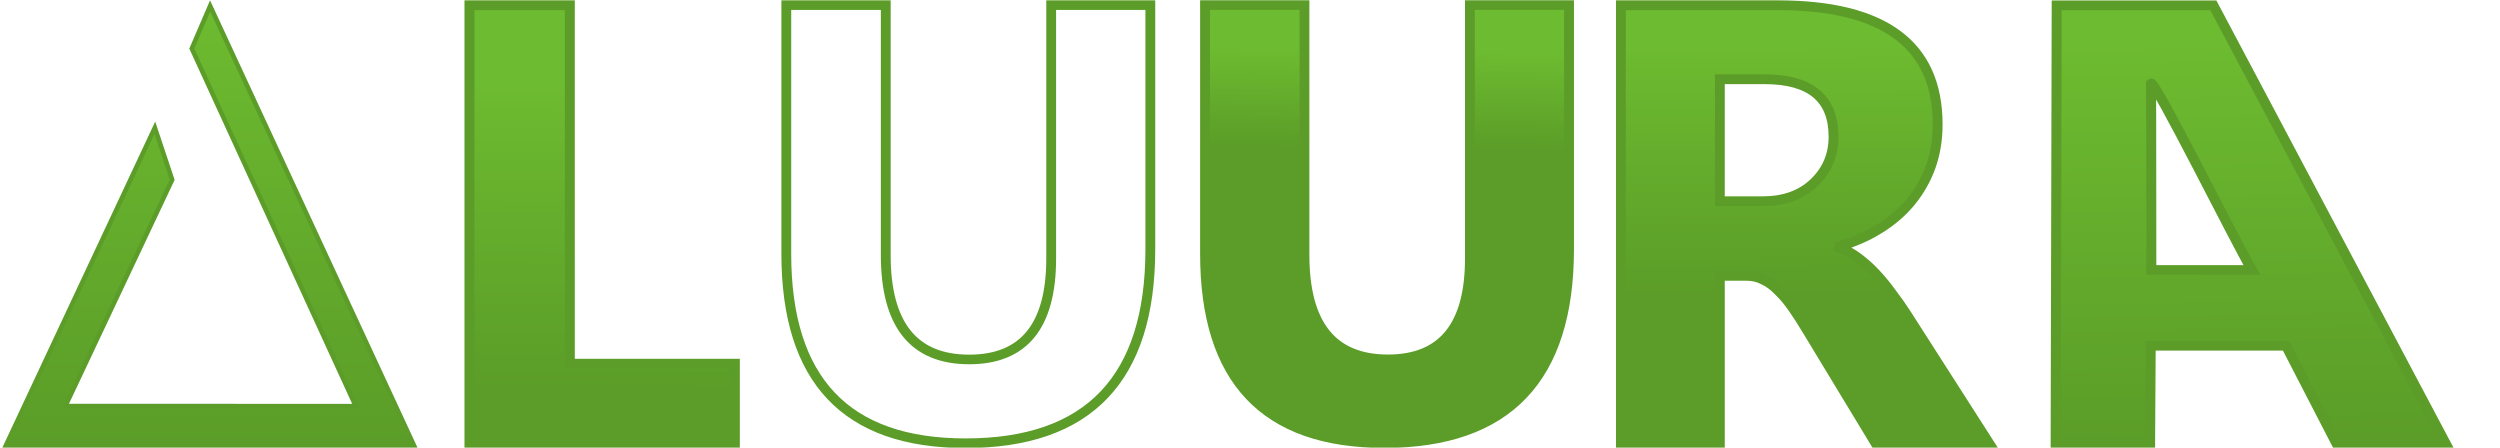 <?xml version="1.0" encoding="UTF-8"?>
<svg version="1.1" viewBox="0 0 552.88 98.993" xmlns="http://www.w3.org/2000/svg" xmlns:cc="http://creativecommons.org/ns#" xmlns:dc="http://purl.org/dc/elements/1.1/" xmlns:rdf="http://www.w3.org/1999/02/22-rdf-syntax-ns#" xmlns:xlink="http://www.w3.org/1999/xlink">
 <defs>
  <linearGradient id="a">
   <stop stop-color="#5b9d28" offset="0"/>
   <stop stop-color="#6dbb30" offset="1"/>
  </linearGradient>
  <linearGradient id="g" x1="427.97" x2="427.63" y1="88.584" y2="32.796" gradientUnits="userSpaceOnUse" xlink:href="#a"/>
  <linearGradient id="f" x1="161.08" x2="161.08" y1="121.3" y2="24.531" gradientTransform="translate(.344 .124)" gradientUnits="userSpaceOnUse" xlink:href="#a"/>
  <linearGradient id="e" x1="427.97" x2="427.63" y1="88.584" y2="32.796" gradientTransform="matrix(.99 0 0 .99 4.364 .736)" gradientUnits="userSpaceOnUse" xlink:href="#a"/>
  <linearGradient id="d" x1="535.07" x2="533.35" y1="121.3" y2="30.729" gradientTransform="matrix(.989 0 0 .989 -1.494 2.032)" gradientUnits="userSpaceOnUse" xlink:href="#a"/>
  <linearGradient id="c" x1="161.43" x2="161.94" y1="109.9" y2="41.508" gradientTransform="matrix(.992 0 0 .992 .296 1.241)" gradientUnits="userSpaceOnUse" xlink:href="#a"/>
  <linearGradient id="b" x1="239.6" x2="239.94" y1="55.524" y2="33.484" gradientTransform="matrix(.99 0 0 .99 .275 1.689)" gradientUnits="userSpaceOnUse" xlink:href="#a"/>
 </defs>
 <g transform="translate(-27.813 -23.153)">
  <g transform="matrix(1.011 0 0 .989 92.601 -.024)" fill="url(#b)" stroke="#5b9d28" stroke-width="2.148" aria-label="U">
   <path d="m279.14 79.147q0 43.373-40.419 43.373-39.21 0-39.21-42.366v-55.593h21.754v55.861q0 23.365 18.262 23.365 17.927 0 17.927-22.559v-56.667h21.687z" fill="url(#b)" stroke="#5b9d28" stroke-width="2.148"/>
  </g>
  <a transform="matrix(1 0 0 .998 -4.245 .067)">
   <g aria-label="R">
    <path d="m472.44 121.94h-25.392l-15.263-25.255q-1.711-2.875-3.285-5.133-1.574-2.259-3.217-3.833-1.574-1.643-3.354-2.464-1.711-0.89-3.764-0.89h-5.955v37.575h-22.107v-98.146h35.042q35.727 0 35.727 26.693 0 5.133-1.574 9.514-1.574 4.312-4.449 7.802-2.875 3.491-6.981 6.023-4.038 2.532-9.034 3.97v0.274q2.19 0.684 4.243 2.259 2.053 1.506 3.97 3.559 1.916 2.053 3.627 4.449 1.78 2.327 3.217 4.586zm-60.229-81.583v27.309h9.582q7.118 0 11.43-4.106 4.38-4.175 4.38-10.335 0-12.867-15.4-12.867z" fill="url(#g)" stroke-width="2.19"/>
    <path d="m472.03 121.45h-25.136l-15.109-25q-1.694-2.845-3.252-5.081-1.558-2.236-3.184-3.794-1.558-1.626-3.32-2.439-1.694-0.881-3.726-0.881h-5.894v37.195h-21.884v-97.155h34.689q35.366 0 35.366 26.423 0 5.081-1.558 9.417-1.558 4.268-4.404 7.724t-6.911 5.962q-3.997 2.507-8.943 3.93v0.271q2.168 0.678 4.201 2.236 2.033 1.49 3.93 3.523 1.897 2.033 3.591 4.404 1.762 2.304 3.184 4.539zm-59.621-80.759v27.033h9.485q7.046 0 11.314-4.065 4.336-4.133 4.336-10.23 0-12.737-15.244-12.737z" fill="url(#e)" stroke="#5b9d28" stroke-width="2.168"/>
   </g>
  </a>
  <g stroke="#5b9d28">
   <path d="m62.057 51.408 3.831 11.493-23.626 50.056 64.231 0.018-36.263-79.077 4.053-9.426 45.24 97.535h-90.569z" fill="url(#f)" stroke-width="1.015px"/>
   <g transform="scale(1.012 .989)" fill="url(#d)" stroke-width="2.184" aria-label="A">
    <path d="m561.89 122.49h-23.862l-10.989-21.776h-29.56l-0.135 21.776h-20.642l0.227-97.891h34.229zm-42.289-38.706c-3.887-6.796-21.213-42.513-22.055-41.709 0 0 0.038 5.651 0.038 8.533l0.033 33.176z" fill="url(#d)" stroke="#5b9d28" stroke-width="2.184"/>
   </g>
   <g transform="scale(1.008 .992)" fill="url(#c)" stroke-width="2.182" aria-label="L">
    <path d="m188.82 122.29h-58.231v-97.779h22.024v79.914h36.207z" fill="url(#c)" stroke="#5b9d28" stroke-width="2.182"/>
   </g>
   <g transform="scale(1.011 .989)" fill="url(#b)" stroke-width="2.148" aria-label="U">
    <path d="m279.14 79.147q0 43.373-40.419 43.373-39.21 0-39.21-42.366v-55.593h21.754v55.861q0 23.365 18.262 23.365 17.927 0 17.927-22.559v-56.667h21.687z" fill="url(#b)" stroke="#5b9d28" stroke-width="2.148"/>
   </g>
  </g>
 </g>
</svg>

